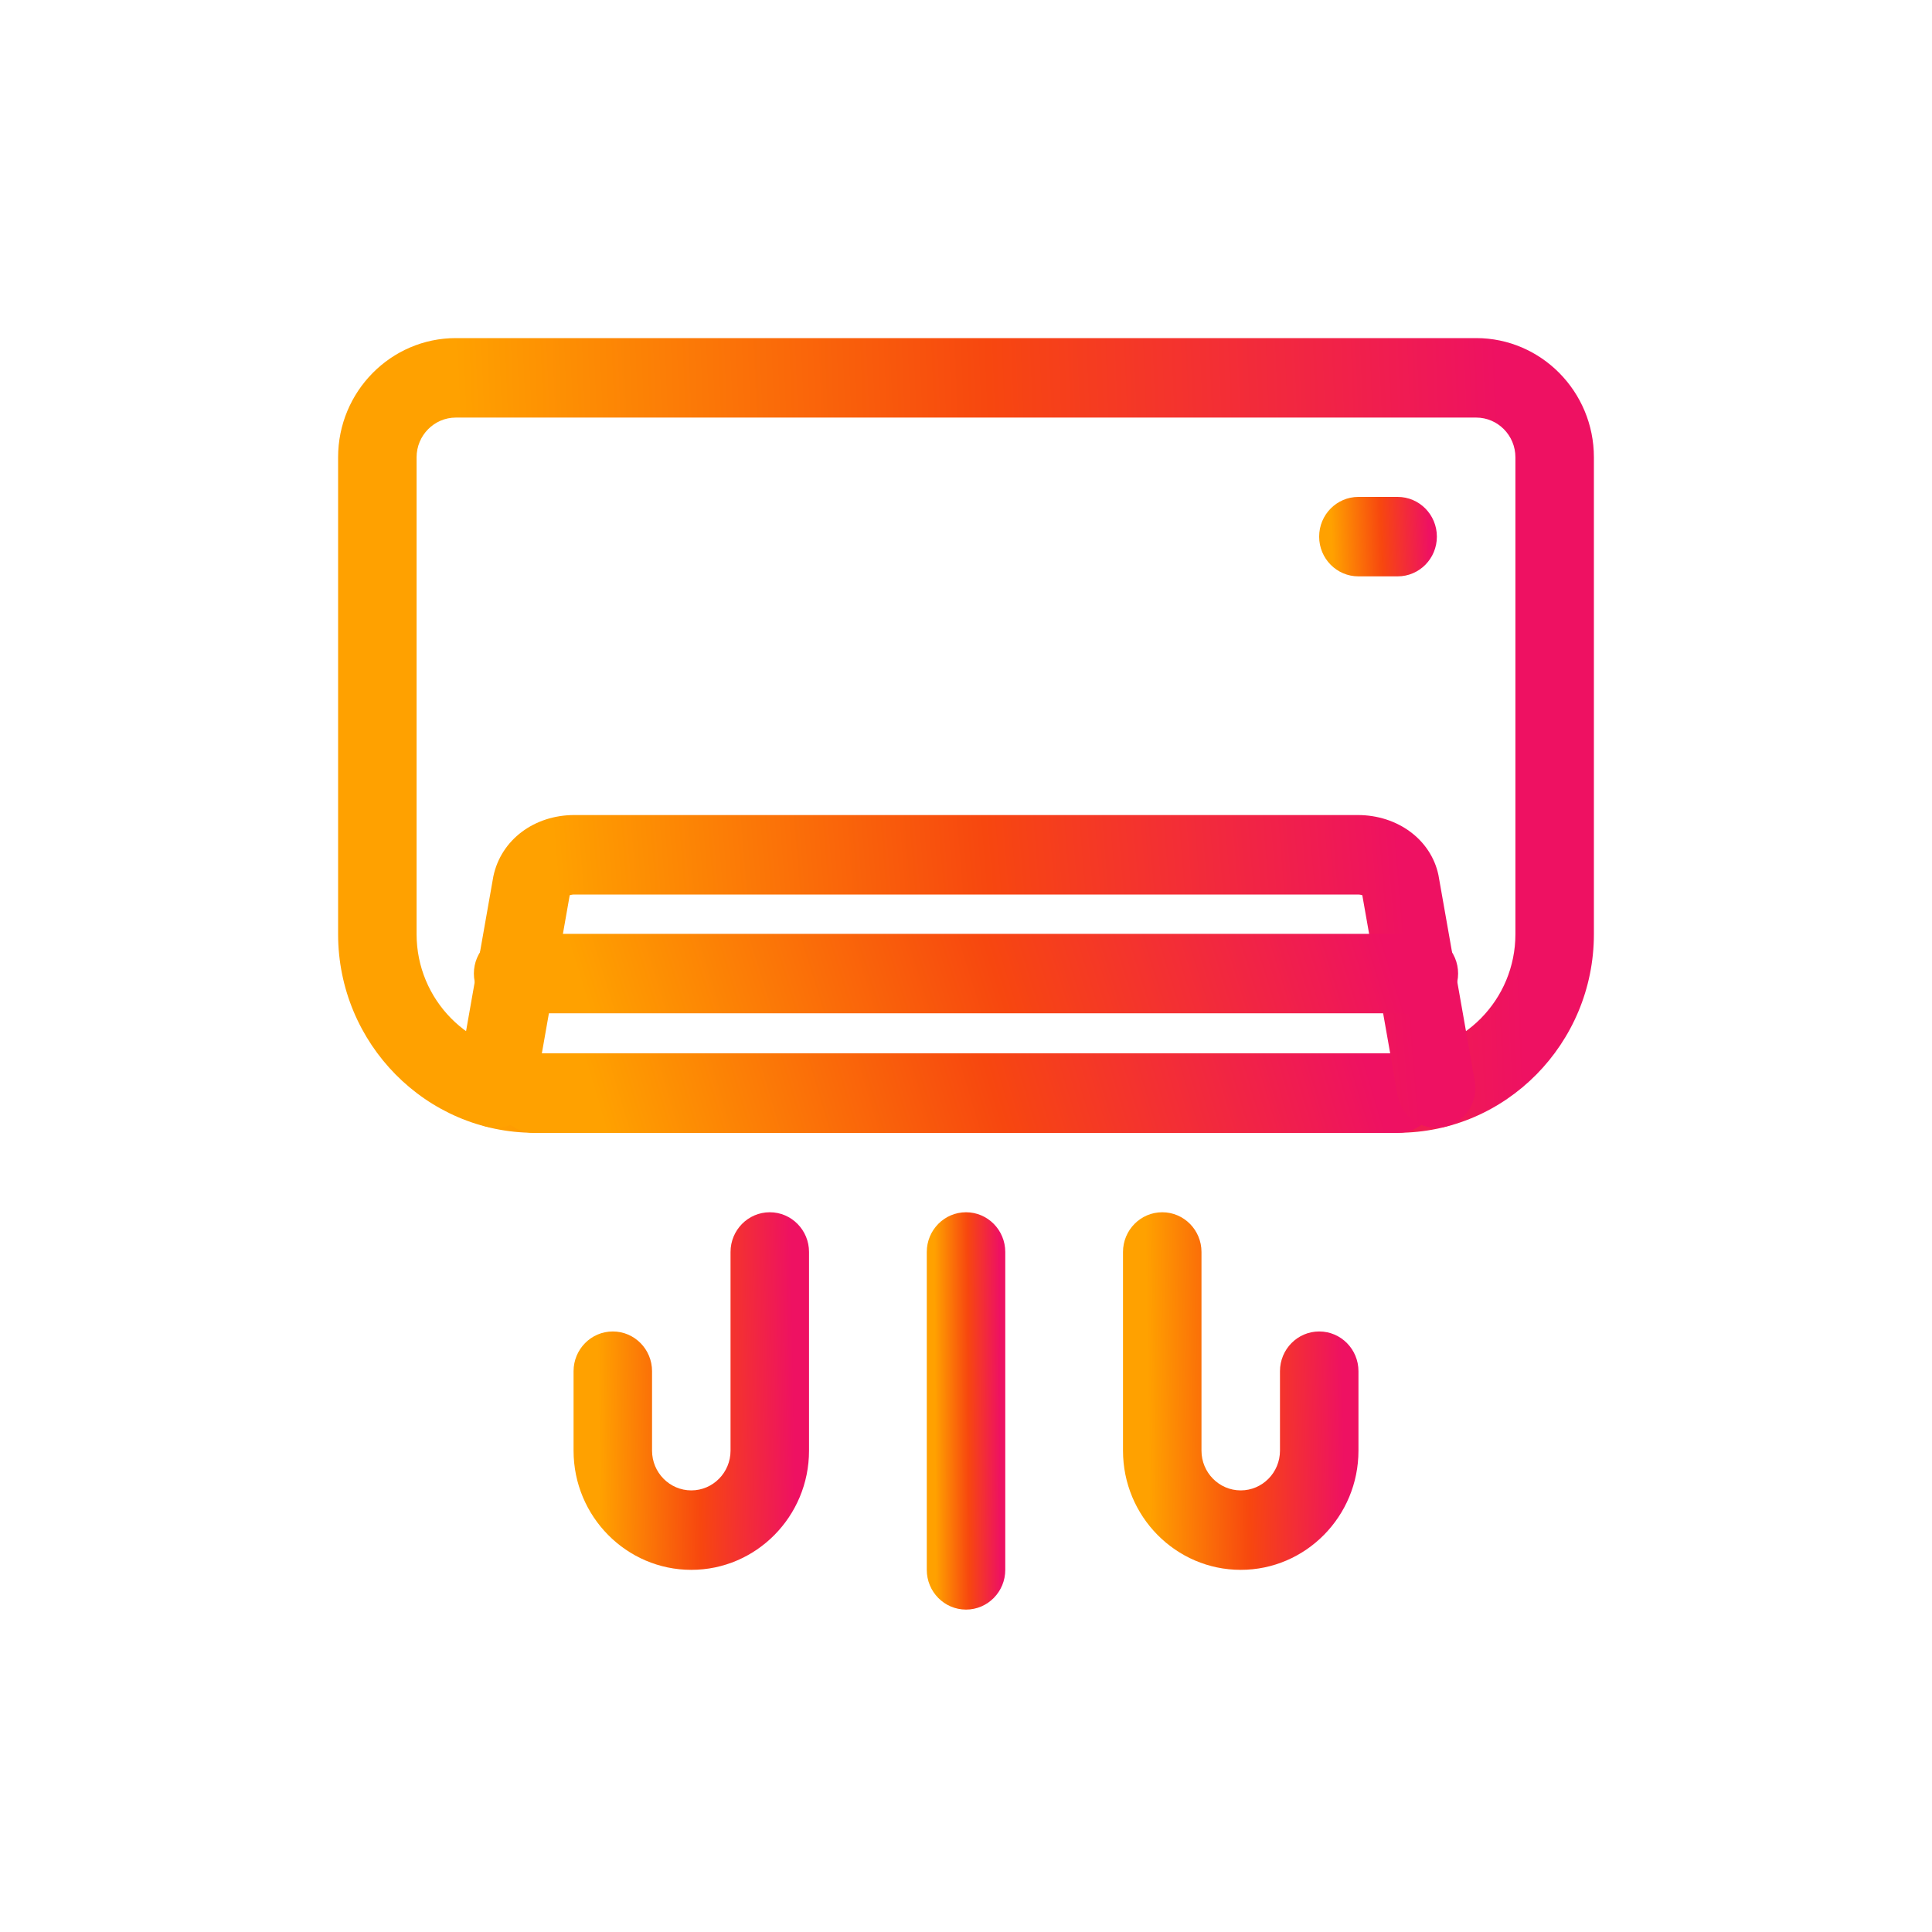 <svg width="80" height="80" viewBox="0 0 80 80" fill="none" xmlns="http://www.w3.org/2000/svg">
<mask id="mask0_820_42" style="mask-type:alpha" maskUnits="userSpaceOnUse" x="0" y="0" width="80" height="80">
<path d="M79.506 0H0.494V80H79.506V0Z" fill="#D9D9D9"></path>
</mask>
<g mask="url(#mask0_820_42)">
<path d="M57.875 46.906H22.125C17.645 46.906 14 43.215 14 38.68V18.936C14 16.214 16.187 14 18.875 14H61.125C63.813 14 66 16.214 66 18.936V38.68C66 43.215 62.355 46.906 57.875 46.906ZM18.875 17.291C17.979 17.291 17.25 18.029 17.25 18.936V38.68C17.25 41.401 19.437 43.615 22.125 43.615H57.875C60.563 43.615 62.75 41.401 62.75 38.68V18.936C62.75 18.029 62.021 17.291 61.125 17.291H18.875Z" fill="url(#paint0_linear_820_42)"></path>
<path d="M57.873 46.912H22.123C21.226 46.912 20.498 46.175 20.498 45.266C20.498 44.358 21.226 43.621 22.123 43.621H57.873C58.77 43.621 59.498 44.358 59.498 45.266C59.498 46.175 58.77 46.912 57.873 46.912Z" fill="url(#paint1_linear_820_42)"></path>
<path d="M59.467 46.698C58.694 46.698 58.009 46.139 57.869 45.342L56.41 37.069C56.366 37.054 56.302 37.04 56.219 37.04H23.784C23.7 37.04 23.635 37.055 23.591 37.069L22.133 45.342C21.975 46.236 21.132 46.832 20.248 46.673C19.365 46.513 18.776 45.659 18.934 44.764L20.429 36.286C20.749 34.77 22.124 33.749 23.784 33.749H56.219C57.878 33.749 59.253 34.77 59.562 36.231L61.068 44.764C61.226 45.658 60.638 46.513 59.754 46.673C59.657 46.69 59.562 46.698 59.467 46.698Z" fill="url(#paint2_linear_820_42)"></path>
<path d="M58.752 41.958H21.247C20.349 41.958 19.622 41.222 19.622 40.313C19.622 39.404 20.349 38.668 21.247 38.668H58.752C59.649 38.668 60.377 39.404 60.377 40.313C60.377 41.222 59.649 41.958 58.752 41.958Z" fill="url(#paint3_linear_820_42)"></path>
<path d="M57.873 23.866H56.248C55.351 23.866 54.623 23.13 54.623 22.221C54.623 21.312 55.351 20.576 56.248 20.576H57.873C58.771 20.576 59.498 21.312 59.498 22.221C59.498 23.13 58.771 23.866 57.873 23.866Z" fill="url(#paint4_linear_820_42)"></path>
<path d="M40.001 66.65C39.103 66.65 38.376 65.913 38.376 65.004V51.842C38.376 50.934 39.103 50.197 40.001 50.197C40.898 50.197 41.626 50.934 41.626 51.842V65.004C41.626 65.913 40.898 66.65 40.001 66.65Z" fill="url(#paint5_linear_820_42)"></path>
<path d="M28.625 65.004C25.937 65.004 23.75 62.79 23.75 60.069V56.778C23.75 55.87 24.478 55.133 25.375 55.133C26.272 55.133 27 55.87 27 56.778V60.069C27 60.976 27.729 61.714 28.625 61.714C29.521 61.714 30.25 60.976 30.25 60.069V51.842C30.25 50.934 30.978 50.197 31.875 50.197C32.772 50.197 33.5 50.934 33.5 51.842V60.069C33.5 62.79 31.313 65.004 28.625 65.004Z" fill="url(#paint6_linear_820_42)"></path>
<path d="M51.376 65.004C48.688 65.004 46.501 62.79 46.501 60.069V51.842C46.501 50.934 47.229 50.197 48.126 50.197C49.024 50.197 49.751 50.934 49.751 51.842V60.069C49.751 60.976 50.48 61.714 51.376 61.714C52.272 61.714 53.001 60.976 53.001 60.069V56.778C53.001 55.87 53.729 55.133 54.626 55.133C55.524 55.133 56.251 55.87 56.251 56.778V60.069C56.251 62.79 54.065 65.004 51.376 65.004Z" fill="url(#paint7_linear_820_42)"></path>
</g>
<defs>
<linearGradient id="paint0_linear_820_42" x1="18.634" y1="40.599" x2="62.956" y2="38.837" gradientUnits="userSpaceOnUse">
<stop offset="0.028" stop-color="#FFA100"></stop>
<stop offset="0.525" stop-color="#F7470F"></stop>
<stop offset="1" stop-color="#EE1162"></stop>
</linearGradient>
<linearGradient id="paint1_linear_820_42" x1="23.974" y1="46.281" x2="54.55" y2="37.166" gradientUnits="userSpaceOnUse">
<stop offset="0.028" stop-color="#FFA100"></stop>
<stop offset="0.525" stop-color="#F7470F"></stop>
<stop offset="1" stop-color="#EE1162"></stop>
</linearGradient>
<linearGradient id="paint2_linear_820_42" x1="22.668" y1="44.217" x2="58.441" y2="41.285" gradientUnits="userSpaceOnUse">
<stop offset="0.028" stop-color="#FFA100"></stop>
<stop offset="0.525" stop-color="#F7470F"></stop>
<stop offset="1" stop-color="#EE1162"></stop>
</linearGradient>
<linearGradient id="paint3_linear_820_42" x1="23.254" y1="41.328" x2="54.968" y2="31.448" gradientUnits="userSpaceOnUse">
<stop offset="0.028" stop-color="#FFA100"></stop>
<stop offset="0.525" stop-color="#F7470F"></stop>
<stop offset="1" stop-color="#EE1162"></stop>
</linearGradient>
<linearGradient id="paint4_linear_820_42" x1="55.058" y1="23.236" x2="59.214" y2="23.081" gradientUnits="userSpaceOnUse">
<stop offset="0.028" stop-color="#FFA100"></stop>
<stop offset="0.525" stop-color="#F7470F"></stop>
<stop offset="1" stop-color="#EE1162"></stop>
</linearGradient>
<linearGradient id="paint5_linear_820_42" x1="38.665" y1="63.496" x2="41.44" y2="63.483" gradientUnits="userSpaceOnUse">
<stop offset="0.028" stop-color="#FFA100"></stop>
<stop offset="0.525" stop-color="#F7470F"></stop>
<stop offset="1" stop-color="#EE1162"></stop>
</linearGradient>
<linearGradient id="paint6_linear_820_42" x1="24.619" y1="62.166" x2="32.94" y2="62.029" gradientUnits="userSpaceOnUse">
<stop offset="0.028" stop-color="#FFA100"></stop>
<stop offset="0.525" stop-color="#F7470F"></stop>
<stop offset="1" stop-color="#EE1162"></stop>
</linearGradient>
<linearGradient id="paint7_linear_820_42" x1="47.37" y1="62.166" x2="55.691" y2="62.029" gradientUnits="userSpaceOnUse">
<stop offset="0.028" stop-color="#FFA100"></stop>
<stop offset="0.525" stop-color="#F7470F"></stop>
<stop offset="1" stop-color="#EE1162"></stop>
</linearGradient>
</defs>
</svg>
